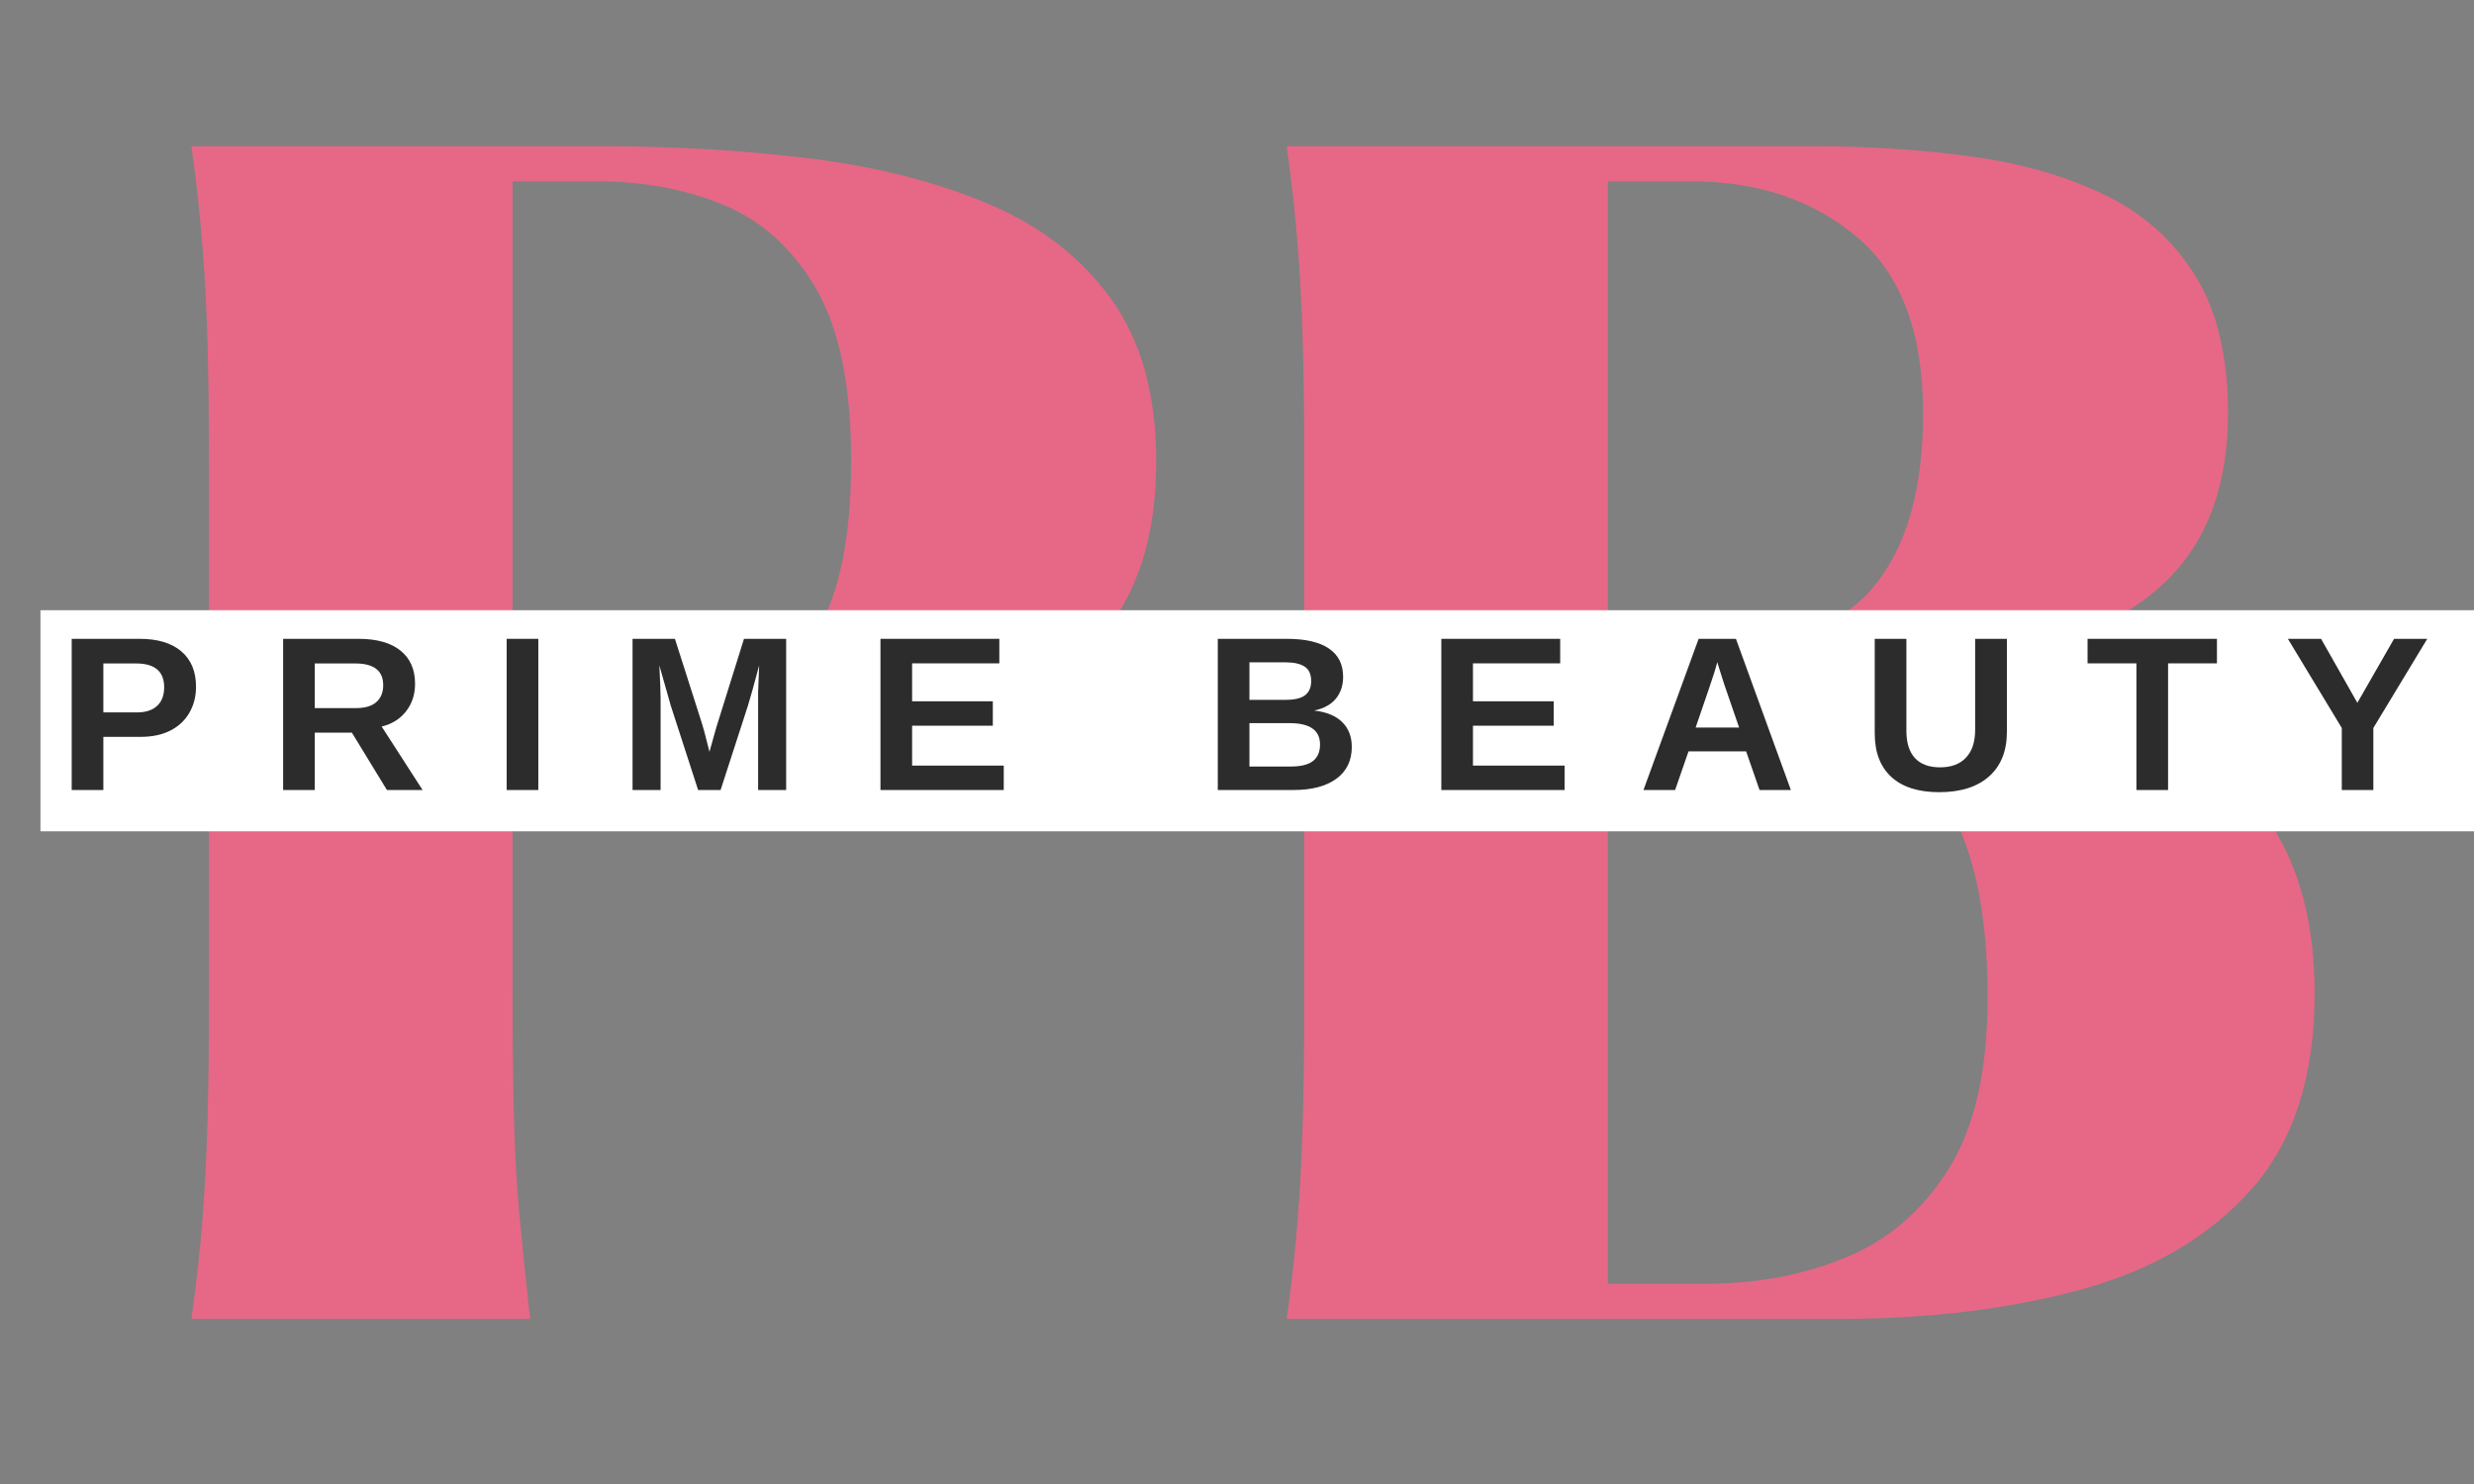 <svg xmlns="http://www.w3.org/2000/svg" xmlns:xlink="http://www.w3.org/1999/xlink" width="500" viewBox="0 0 375 225" height="300"><rect x="0" y="0" width="375" height="225" fill="#808080" stroke="none"/><defs><g></g></defs><g fill="#e66886"><g transform="translate(13.458, 199.968)"><g><path d="M 15.562 0 C 16.301 -5.332 16.852 -10.332 17.219 -15 C 17.594 -19.664 17.852 -24.703 18 -30.109 C 18.145 -35.523 18.219 -42.008 18.219 -49.562 L 18.219 -128.234 C 18.219 -135.941 18.145 -142.461 18 -147.797 C 17.852 -153.129 17.594 -158.129 17.219 -162.797 C 16.852 -167.461 16.301 -172.461 15.562 -177.797 L 77.781 -177.797 C 88.895 -177.797 99.488 -177.164 109.562 -175.906 C 119.645 -174.645 128.609 -172.348 136.453 -169.016 C 144.305 -165.68 150.492 -160.863 155.016 -154.562 C 159.535 -148.27 161.797 -140.086 161.797 -130.016 C 161.797 -119.941 159.535 -111.754 155.016 -105.453 C 150.492 -99.16 144.305 -94.348 136.453 -91.016 C 128.609 -87.68 119.645 -85.383 109.562 -84.125 C 99.488 -82.863 88.895 -82.234 77.781 -82.234 L 64.234 -82.234 L 64.234 -49.562 C 64.234 -42.008 64.305 -35.523 64.453 -30.109 C 64.598 -24.703 64.895 -19.664 65.344 -15 C 65.789 -10.332 66.305 -5.332 66.891 0 Z M 64.234 -87.562 L 77.125 -87.562 C 84.227 -87.562 90.672 -88.785 96.453 -91.234 C 102.234 -93.68 106.863 -97.941 110.344 -104.016 C 113.82 -110.086 115.562 -118.754 115.562 -130.016 C 115.562 -141.273 113.82 -149.941 110.344 -156.016 C 106.863 -162.086 102.234 -166.348 96.453 -168.797 C 90.672 -171.242 84.227 -172.469 77.125 -172.469 L 64.234 -172.469 Z M 64.234 -87.562 "></path></g></g></g><g fill="#e66886"><g transform="translate(179.478, 199.968)"><g><path d="M 120.016 -99.125 C 130.391 -97.344 139.391 -94.523 147.016 -90.672 C 154.648 -86.828 160.613 -81.531 164.906 -74.781 C 169.207 -68.039 171.359 -59.562 171.359 -49.344 C 171.359 -36.75 168.172 -26.859 161.797 -19.672 C 155.422 -12.484 146.789 -7.406 135.906 -4.438 C 125.02 -1.477 112.832 0 99.344 0 L 15.562 0 C 16.301 -5.332 16.852 -10.332 17.219 -15 C 17.594 -19.664 17.852 -24.703 18 -30.109 C 18.145 -35.523 18.219 -42.008 18.219 -49.562 L 18.219 -128.234 C 18.219 -135.941 18.145 -142.461 18 -147.797 C 17.852 -153.129 17.594 -158.129 17.219 -162.797 C 16.852 -167.461 16.301 -172.461 15.562 -177.797 L 95.344 -177.797 C 103.789 -177.797 111.789 -177.273 119.344 -176.234 C 126.906 -175.203 133.609 -173.281 139.453 -170.469 C 145.305 -167.656 149.898 -163.578 153.234 -158.234 C 156.566 -152.898 158.234 -145.938 158.234 -137.344 C 158.234 -126.531 155.16 -118.086 149.016 -112.016 C 142.867 -105.941 133.203 -101.645 120.016 -99.125 Z M 64.234 -172.469 L 64.234 -101.797 L 78.016 -101.797 C 90.453 -101.797 99.227 -104.797 104.344 -110.797 C 109.457 -116.797 112.016 -125.645 112.016 -137.344 C 112.016 -149.5 108.68 -158.391 102.016 -164.016 C 95.348 -169.648 86.977 -172.469 76.906 -172.469 Z M 79.125 -5.328 C 86.82 -5.328 93.895 -6.66 100.344 -9.328 C 106.789 -11.992 111.977 -16.473 115.906 -22.766 C 119.832 -29.066 121.797 -37.703 121.797 -48.672 C 121.797 -58.598 120.57 -66.672 118.125 -72.891 C 115.676 -79.117 112.414 -83.938 108.344 -87.344 C 104.27 -90.75 99.785 -93.117 94.891 -94.453 C 90.004 -95.785 85.117 -96.453 80.234 -96.453 L 64.234 -96.453 L 64.234 -5.328 Z M 79.125 -5.328 "></path></g></g></g><g><path fill="#ffffff" d="M 6.133 92.52 L 379.305 92.52 L 379.305 126.039 L 6.133 126.039 Z M 6.133 92.52 " fill-rule="nonzero"></path></g><g fill="#2c2c2c"><g transform="translate(8.634, 119.78)"><g><path d="M 21.078 -15.656 C 21.078 -14.188 20.738 -12.867 20.062 -11.703 C 19.395 -10.547 18.438 -9.648 17.188 -9.016 C 15.938 -8.379 14.445 -8.062 12.719 -8.062 L 7.031 -8.062 L 7.031 0 L 2.234 0 L 2.234 -22.922 L 12.531 -22.922 C 15.27 -22.922 17.379 -22.285 18.859 -21.016 C 20.336 -19.754 21.078 -17.969 21.078 -15.656 Z M 16.25 -15.578 C 16.25 -17.984 14.828 -19.188 11.984 -19.188 L 7.031 -19.188 L 7.031 -11.766 L 12.125 -11.766 C 13.445 -11.766 14.461 -12.094 15.172 -12.75 C 15.891 -13.406 16.25 -14.348 16.25 -15.578 Z M 16.25 -15.578 "></path></g></g></g><g fill="#2c2c2c"><g transform="translate(40.68, 119.78)"><g><path d="M 17.969 0 L 12.656 -8.703 L 7.031 -8.703 L 7.031 0 L 2.234 0 L 2.234 -22.922 L 13.672 -22.922 C 16.41 -22.922 18.52 -22.332 20 -21.156 C 21.488 -19.977 22.234 -18.289 22.234 -16.094 C 22.234 -14.477 21.773 -13.086 20.859 -11.922 C 19.953 -10.766 18.723 -10 17.172 -9.625 L 23.375 0 Z M 17.406 -15.891 C 17.406 -18.086 15.992 -19.188 13.172 -19.188 L 7.031 -19.188 L 7.031 -12.422 L 13.312 -12.422 C 14.656 -12.422 15.672 -12.723 16.359 -13.328 C 17.055 -13.941 17.406 -14.797 17.406 -15.891 Z M 17.406 -15.891 "></path></g></g></g><g fill="#2c2c2c"><g transform="translate(74.564, 119.78)"><g><path d="M 2.234 0 L 2.234 -22.922 L 7.031 -22.922 L 7.031 0 Z M 2.234 0 "></path></g></g></g><g fill="#2c2c2c"><g transform="translate(93.647, 119.78)"><g><path d="M 21.266 0 L 21.266 -13.891 C 21.266 -14.203 21.266 -14.516 21.266 -14.828 C 21.273 -15.148 21.328 -16.504 21.422 -18.891 C 20.648 -15.973 20.082 -13.938 19.719 -12.781 L 15.578 0 L 12.172 0 L 8.031 -12.781 L 6.297 -18.891 C 6.422 -16.367 6.484 -14.703 6.484 -13.891 L 6.484 0 L 2.234 0 L 2.234 -22.922 L 8.656 -22.922 L 12.75 -10.094 L 13.109 -8.859 L 13.891 -5.797 L 14.922 -9.469 L 19.125 -22.922 L 25.516 -22.922 L 25.516 0 Z M 21.266 0 "></path></g></g></g><g fill="#2c2c2c"><g transform="translate(131.223, 119.78)"><g><path d="M 2.234 0 L 2.234 -22.922 L 20.25 -22.922 L 20.25 -19.203 L 7.031 -19.203 L 7.031 -13.453 L 19.266 -13.453 L 19.266 -9.75 L 7.031 -9.75 L 7.031 -3.703 L 20.922 -3.703 L 20.922 0 Z M 2.234 0 "></path></g></g></g><g fill="#2c2c2c"><g transform="translate(163.269, 119.78)"><g></g></g></g><g fill="#2c2c2c"><g transform="translate(182.352, 119.78)"><g><path d="M 22.547 -6.531 C 22.547 -4.457 21.766 -2.848 20.203 -1.703 C 18.641 -0.566 16.473 0 13.703 0 L 2.234 0 L 2.234 -22.922 L 12.719 -22.922 C 15.52 -22.922 17.641 -22.43 19.078 -21.453 C 20.516 -20.484 21.234 -19.051 21.234 -17.156 C 21.234 -15.852 20.867 -14.754 20.141 -13.859 C 19.422 -12.973 18.32 -12.367 16.844 -12.047 C 18.707 -11.836 20.125 -11.254 21.094 -10.297 C 22.062 -9.348 22.547 -8.094 22.547 -6.531 Z M 16.391 -16.516 C 16.391 -17.547 16.062 -18.273 15.406 -18.703 C 14.75 -19.141 13.781 -19.359 12.5 -19.359 L 7.031 -19.359 L 7.031 -13.672 L 12.531 -13.672 C 13.883 -13.672 14.863 -13.906 15.469 -14.375 C 16.082 -14.852 16.391 -15.566 16.391 -16.516 Z M 17.734 -6.906 C 17.734 -9.062 16.191 -10.141 13.109 -10.141 L 7.031 -10.141 L 7.031 -3.562 L 13.297 -3.562 C 14.828 -3.562 15.945 -3.836 16.656 -4.391 C 17.375 -4.953 17.734 -5.789 17.734 -6.906 Z M 17.734 -6.906 "></path></g></g></g><g fill="#2c2c2c"><g transform="translate(216.236, 119.78)"><g><path d="M 2.234 0 L 2.234 -22.922 L 20.25 -22.922 L 20.25 -19.203 L 7.031 -19.203 L 7.031 -13.453 L 19.266 -13.453 L 19.266 -9.75 L 7.031 -9.75 L 7.031 -3.703 L 20.922 -3.703 L 20.922 0 Z M 2.234 0 "></path></g></g></g><g fill="#2c2c2c"><g transform="translate(248.283, 119.78)"><g><path d="M 18.422 0 L 16.391 -5.859 L 7.656 -5.859 L 5.625 0 L 0.828 0 L 9.188 -22.922 L 14.844 -22.922 L 23.172 0 Z M 12.016 -19.391 L 11.922 -19.031 C 11.816 -18.645 11.688 -18.203 11.531 -17.703 C 11.383 -17.203 10.453 -14.457 8.734 -9.469 L 15.328 -9.469 L 13.062 -16.047 L 12.359 -18.266 Z M 12.016 -19.391 "></path></g></g></g><g fill="#2c2c2c"><g transform="translate(282.167, 119.78)"><g><path d="M 11.766 0.328 C 8.609 0.328 6.191 -0.441 4.516 -1.984 C 2.836 -3.523 2 -5.727 2 -8.594 L 2 -22.922 L 6.797 -22.922 L 6.797 -8.969 C 6.797 -7.156 7.227 -5.781 8.094 -4.844 C 8.957 -3.906 10.223 -3.438 11.891 -3.438 C 13.598 -3.438 14.91 -3.926 15.828 -4.906 C 16.754 -5.883 17.219 -7.289 17.219 -9.125 L 17.219 -22.922 L 22.031 -22.922 L 22.031 -8.828 C 22.031 -5.922 21.129 -3.664 19.328 -2.062 C 17.535 -0.469 15.016 0.328 11.766 0.328 Z M 11.766 0.328 "></path></g></g></g><g fill="#2c2c2c"><g transform="translate(316.051, 119.78)"><g><path d="M 12.578 -19.203 L 12.578 0 L 7.781 0 L 7.781 -19.203 L 0.375 -19.203 L 0.375 -22.922 L 19.984 -22.922 L 19.984 -19.203 Z M 12.578 -19.203 "></path></g></g></g><g fill="#2c2c2c"><g transform="translate(346.226, 119.78)"><g><path d="M 13.516 -9.406 L 13.516 0 L 8.734 0 L 8.734 -9.406 L 0.562 -22.922 L 5.594 -22.922 L 11.094 -13.219 L 16.656 -22.922 L 21.688 -22.922 Z M 13.516 -9.406 "></path></g></g></g></svg>